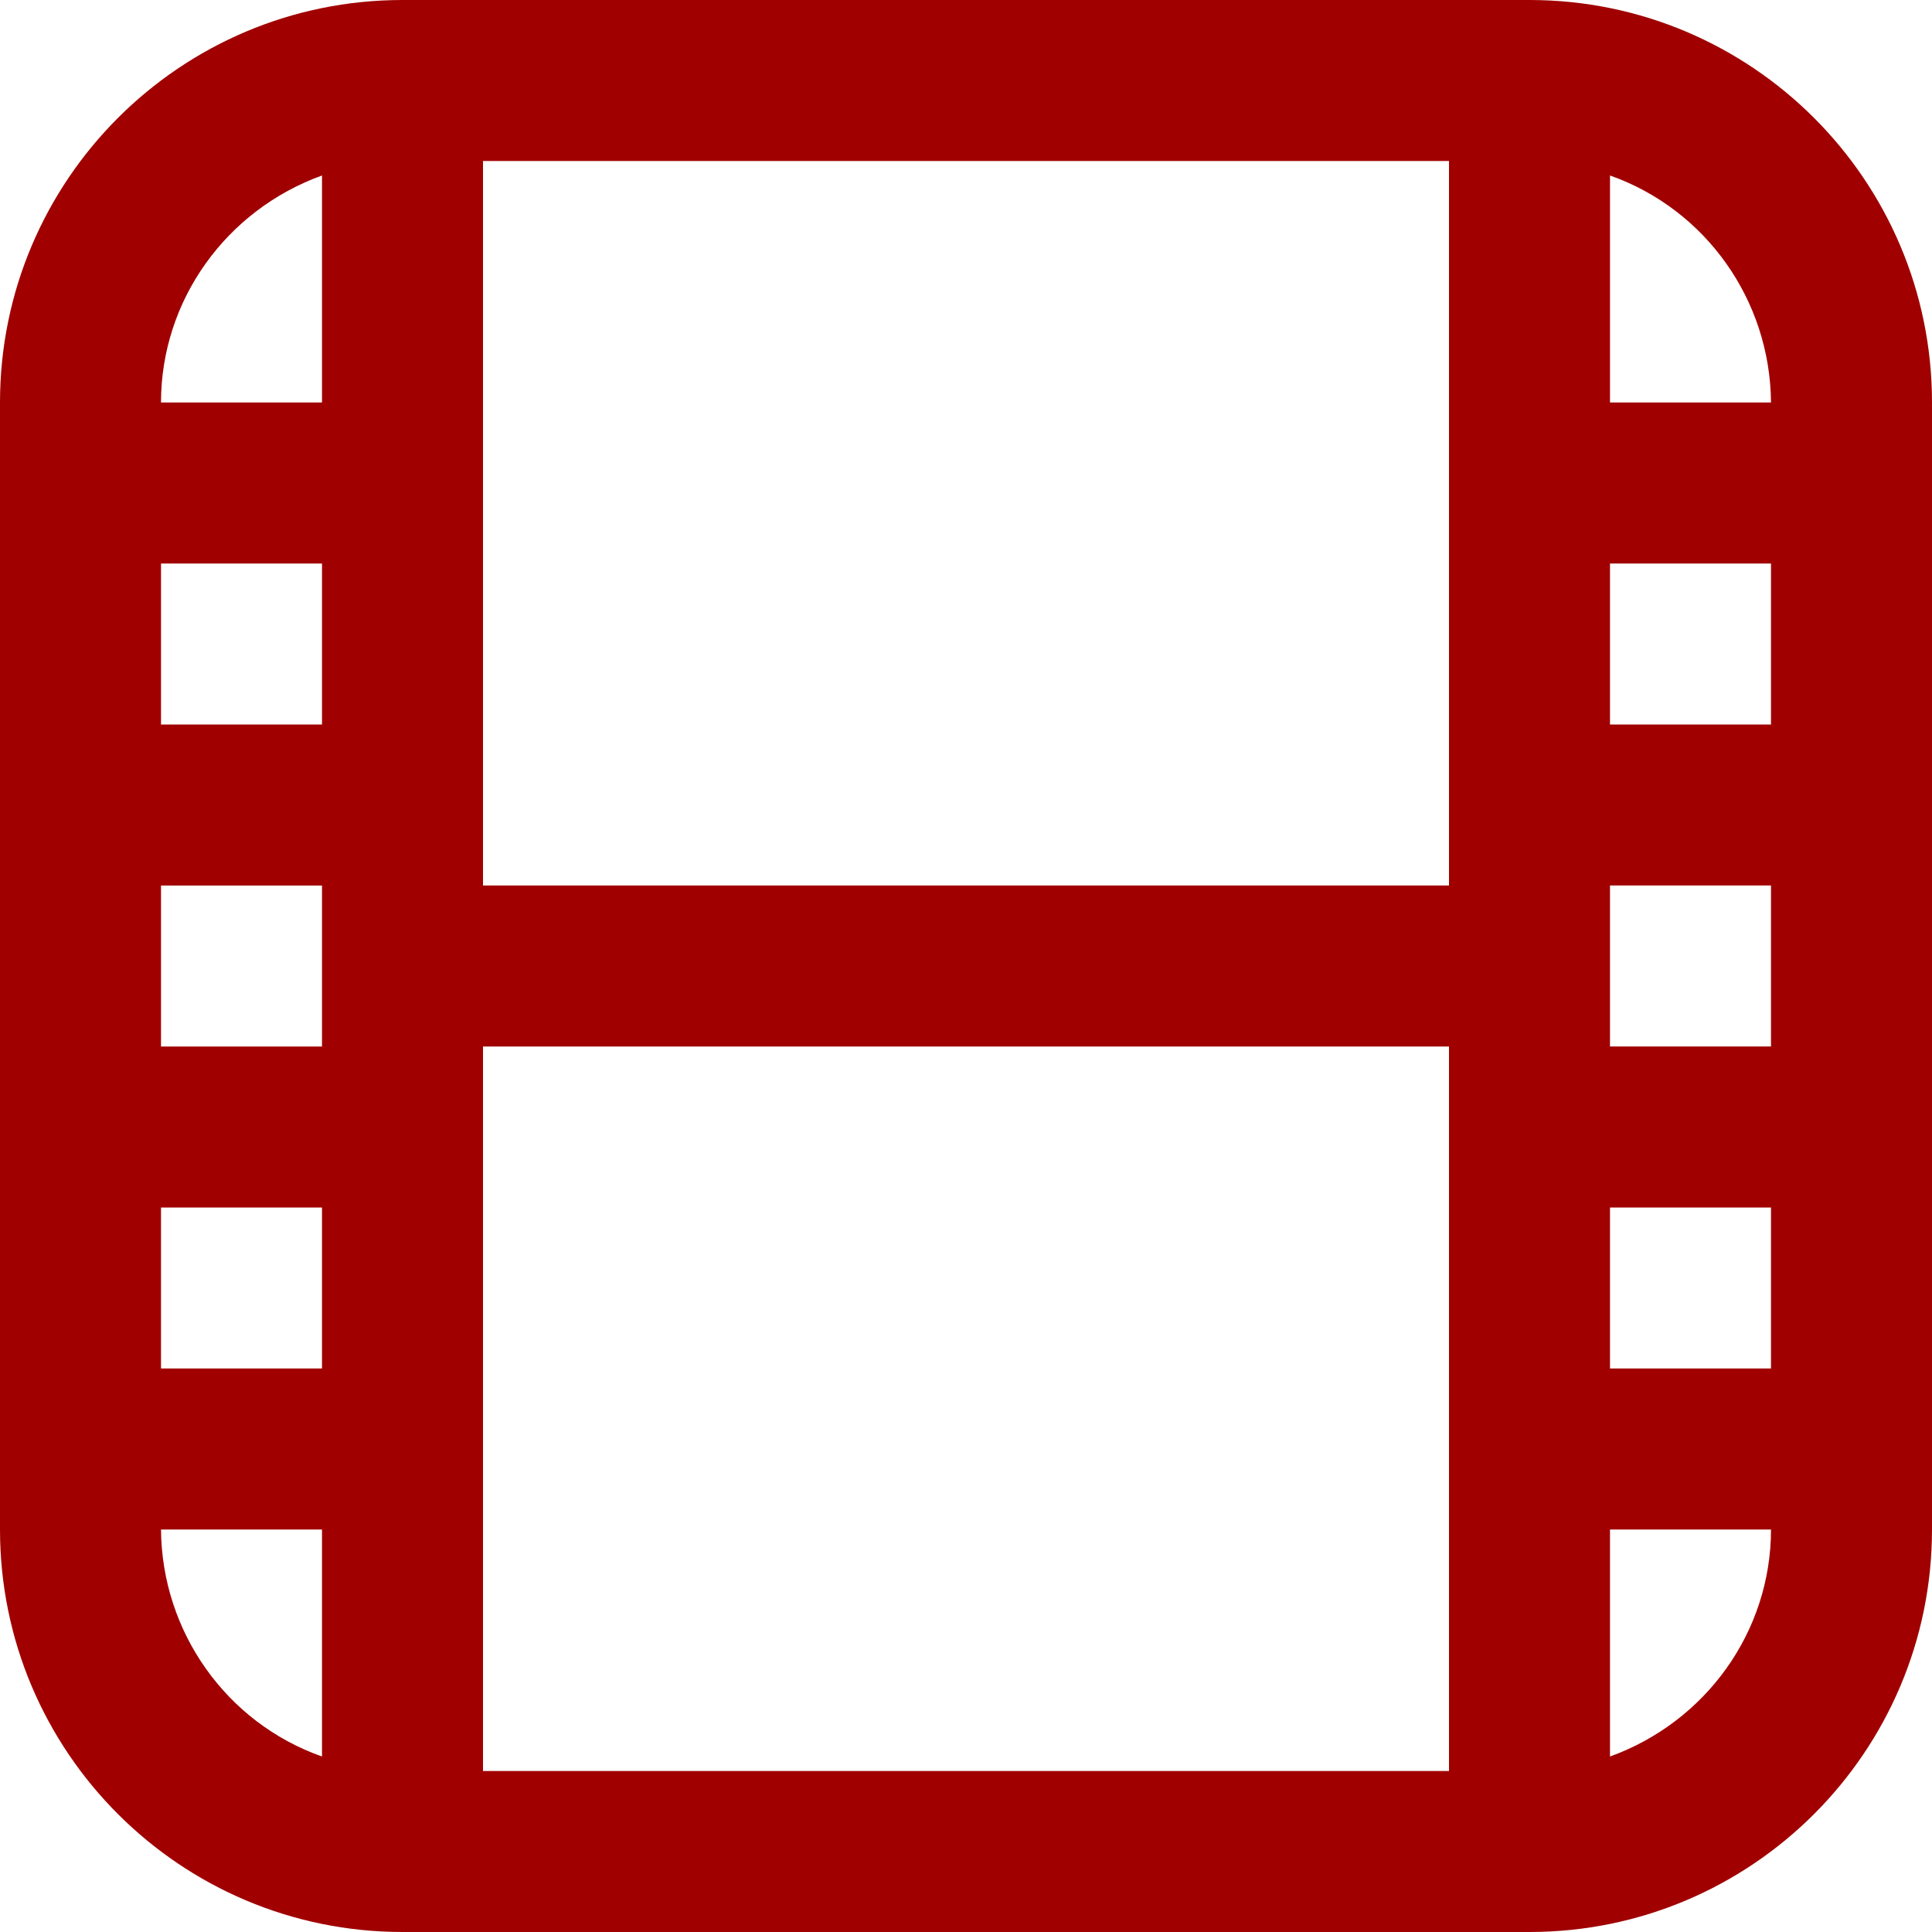 <?xml version="1.0" encoding="UTF-8"?><svg id="Layer_1" xmlns="http://www.w3.org/2000/svg" viewBox="0 0 24 24"><defs><style>.cls-1{fill:#a00000;stroke-width:0px;}</style></defs><path class="cls-1" d="M19,0H5C2.24,0,0,2.24,0,5v14c0,2.76,2.24,5,5,5h14c2.76,0,5-2.24,5-5V5c0-2.76-2.24-5-5-5ZM20,11h2v2h-2v-2ZM20,9v-2h2v2h-2ZM18,11H6V2h12v9ZM4,13h-2v-2h2v2ZM4,9h-2v-2h2v2ZM2,15h2v2h-2v-2ZM6,13h12v9H6v-9ZM20,15h2v2h-2v-2ZM22,5h-2v-2.82c1.19.42,1.99,1.55,2,2.82ZM4,2.18v2.82h-2c0-1.27.81-2.39,2-2.82ZM2,19h2v2.82c-1.19-.42-1.99-1.55-2-2.82ZM20,21.82v-2.82h2c0,1.27-.81,2.39-2,2.82Z"/></svg>